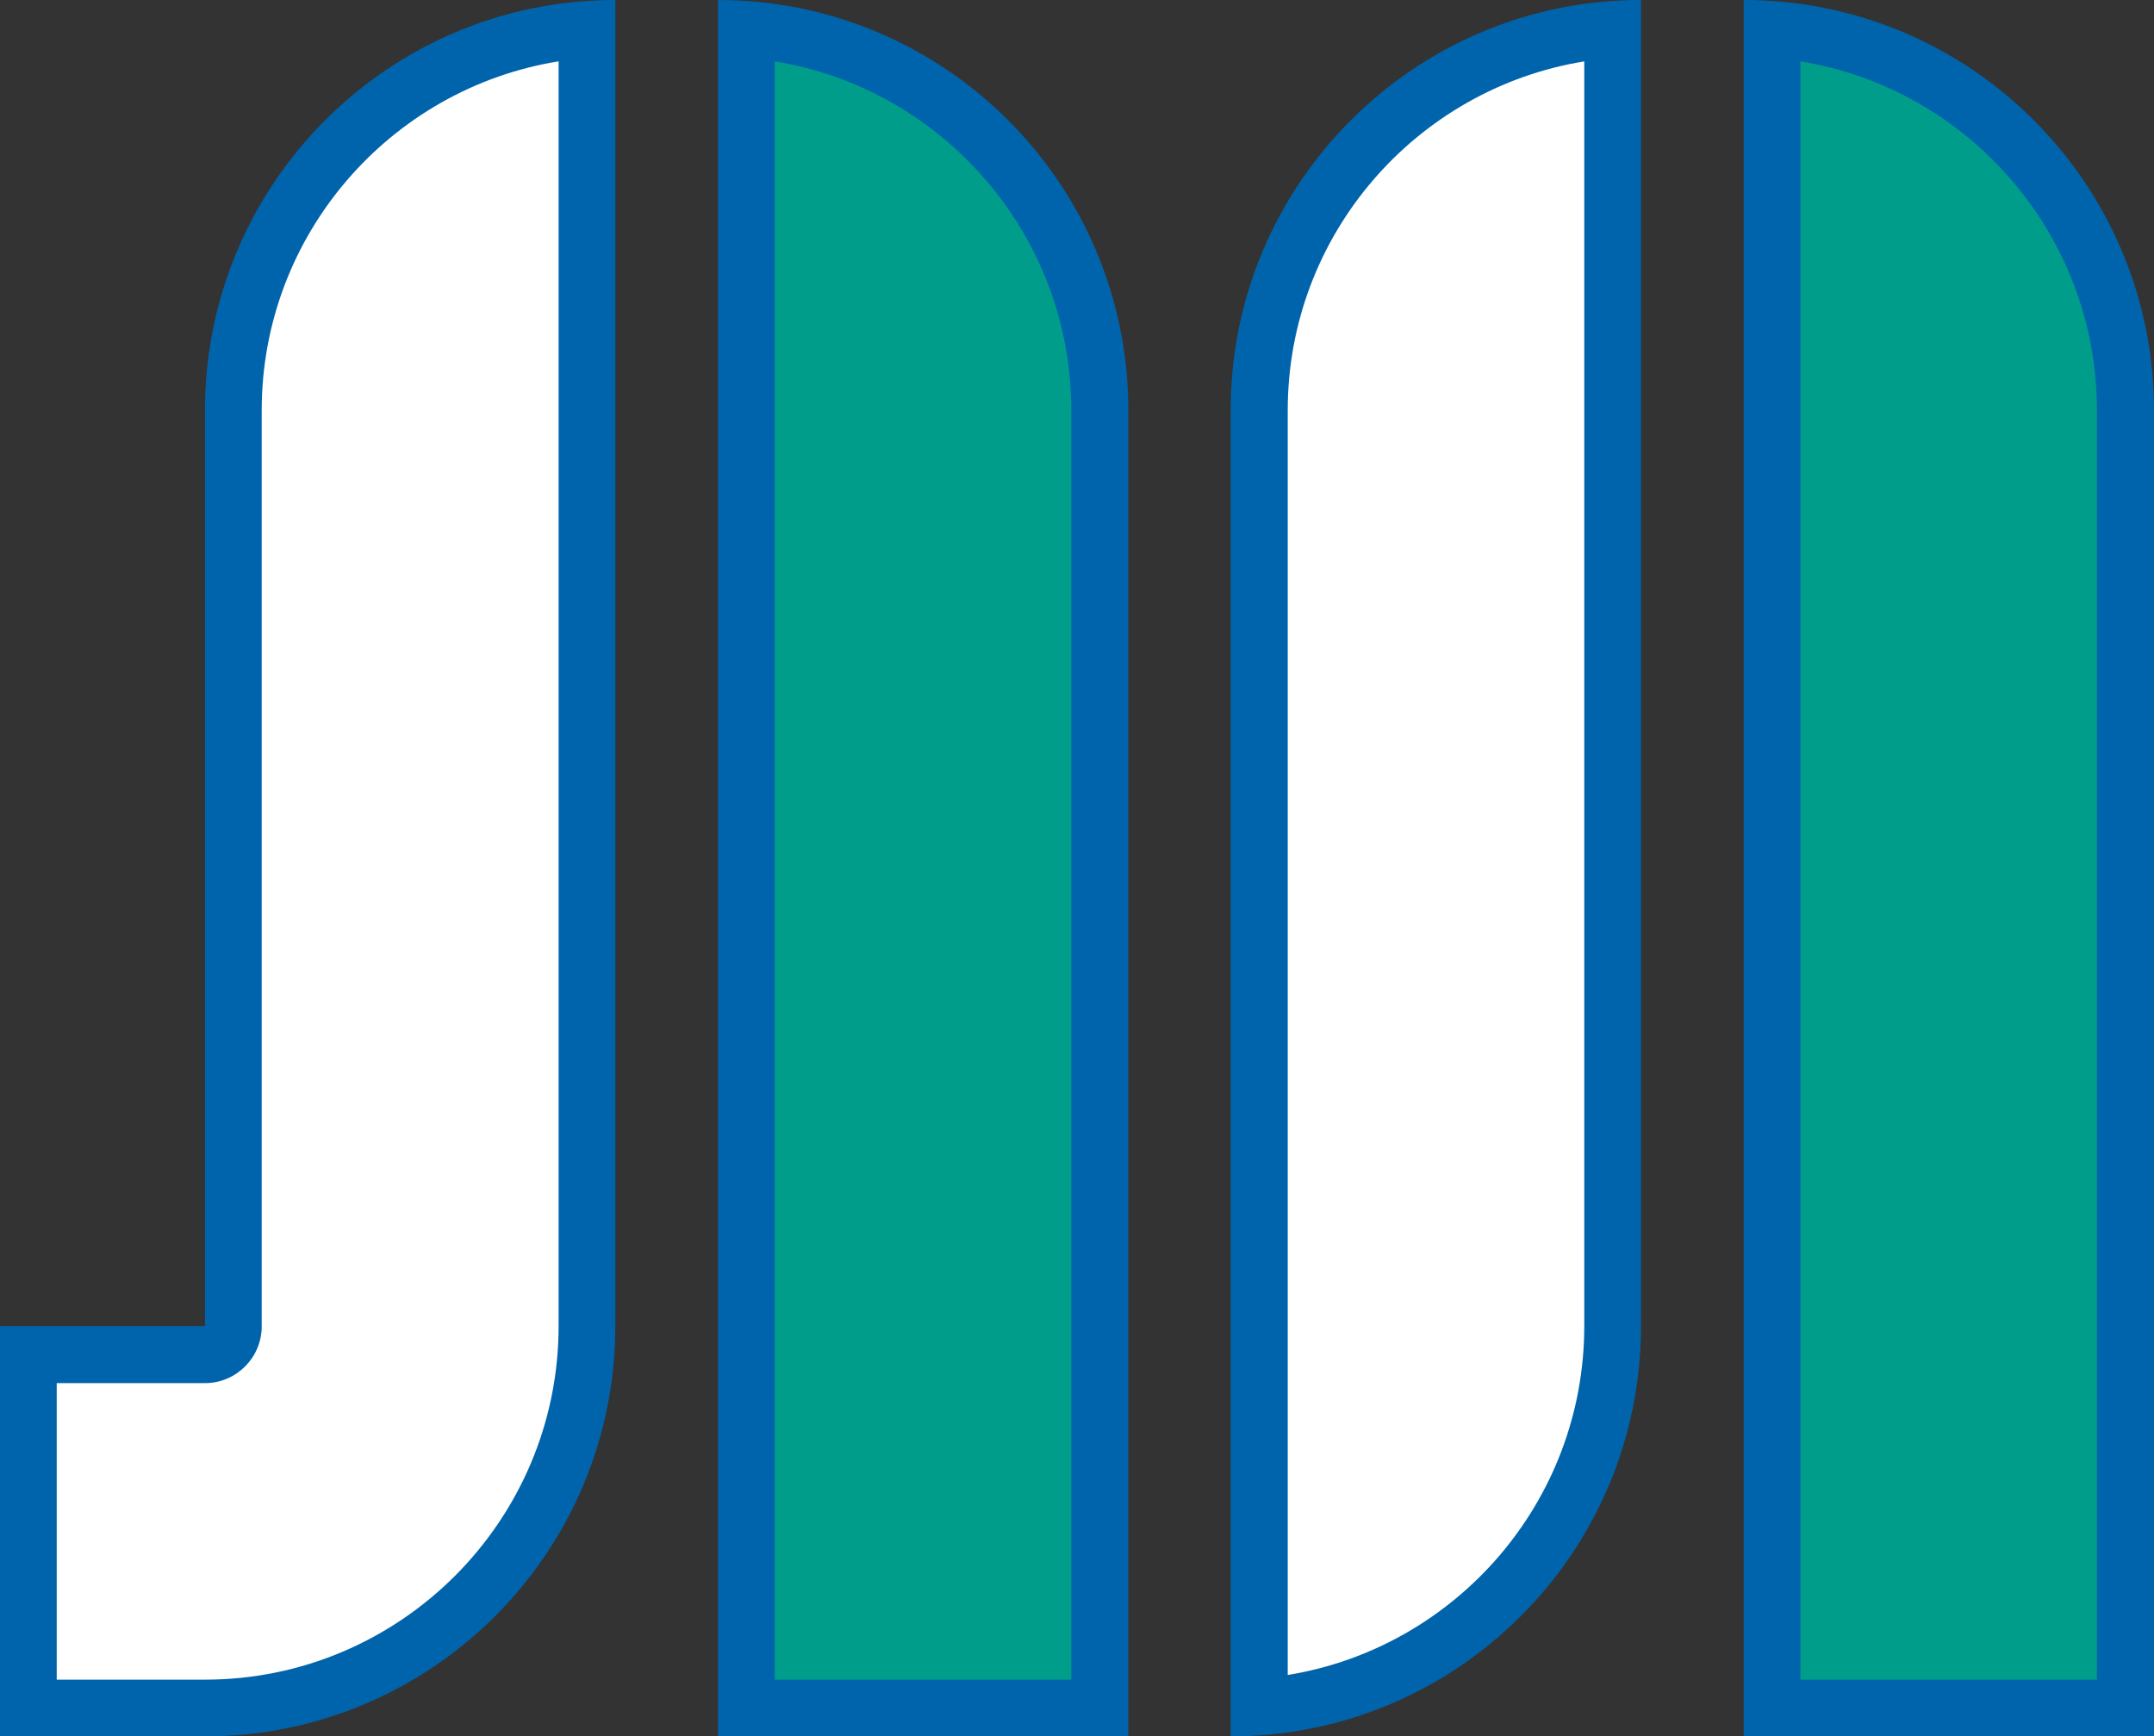 <?xml version="1.0" encoding="UTF-8"?>
<svg id="_图层_2" data-name="图层 2" xmlns="http://www.w3.org/2000/svg" viewBox="0 0 60 48.37">
  <rect x="0" y="0" width="60" height="48.37" fill="#333333" stroke="none"/>
  <defs>
    <style>
      .cls-1 {
        fill: #009d8b;
      }

      .cls-2 {
        fill: #fff;
      }

      .cls-3 {
        fill: #0064ac;
      }
    </style>
  </defs>
  <g id="_图层_2-2" data-name="图层 2">
    <g>
      <g>
        <path class="cls-1" d="m49.36,47.58V.82c5.5.41,9.85,5.01,9.85,10.61v36.15h-9.85Z"/>
        <path class="cls-3" d="m50.15,1.71c4.68.76,8.26,4.83,8.26,9.72v35.36h-8.26V1.71m-1.58-1.71v48.37h11.43V11.43c0-6.31-5.12-11.43-11.43-11.43h0Z"/>
      </g>
      <g>
        <path class="cls-2" d="m.79,47.58v-9.85h4.92c.44,0,.79-.35.79-.79V11.43C6.51,5.83,10.86,1.23,16.35.82v36.12c0,5.87-4.77,10.64-10.64,10.64H.79Z"/>
        <path class="cls-3" d="m15.56,1.71v35.23c0,5.43-4.42,9.85-9.85,9.85H1.58v-8.26h4.13c.87,0,1.58-.71,1.58-1.58V11.43c0-4.89,3.58-8.96,8.26-9.72m1.58-1.71C10.83,0,5.71,5.12,5.71,11.43v25.51H0v11.43h5.71c6.31,0,11.43-5.12,11.43-11.43V0h0Z"/>
      </g>
      <g>
        <path class="cls-2" d="m35.08,11.43c0-5.6,4.35-10.2,9.85-10.61v36.12c0,5.6-4.35,10.2-9.85,10.61V11.43Z"/>
        <path class="cls-3" d="m44.13,1.71v35.23c0,4.89-3.58,8.96-8.26,9.72V11.43c0-4.89,3.58-8.96,8.26-9.72m1.58-1.71c-6.31,0-11.43,5.12-11.43,11.43v36.94c6.31,0,11.43-5.12,11.43-11.43V0h0Z"/>
      </g>
      <g>
        <path class="cls-1" d="m20.79,47.58V.82c5.5.41,9.85,5.01,9.85,10.61v36.15h-9.85Z"/>
        <path class="cls-3" d="m21.58,1.71c4.68.76,8.26,4.83,8.26,9.72v35.36h-8.26V1.71m-1.58-1.71h0v48.37h11.43V11.43c0-6.31-5.12-11.43-11.43-11.43h0Z"/>
      </g>
    </g>
  </g>
</svg>